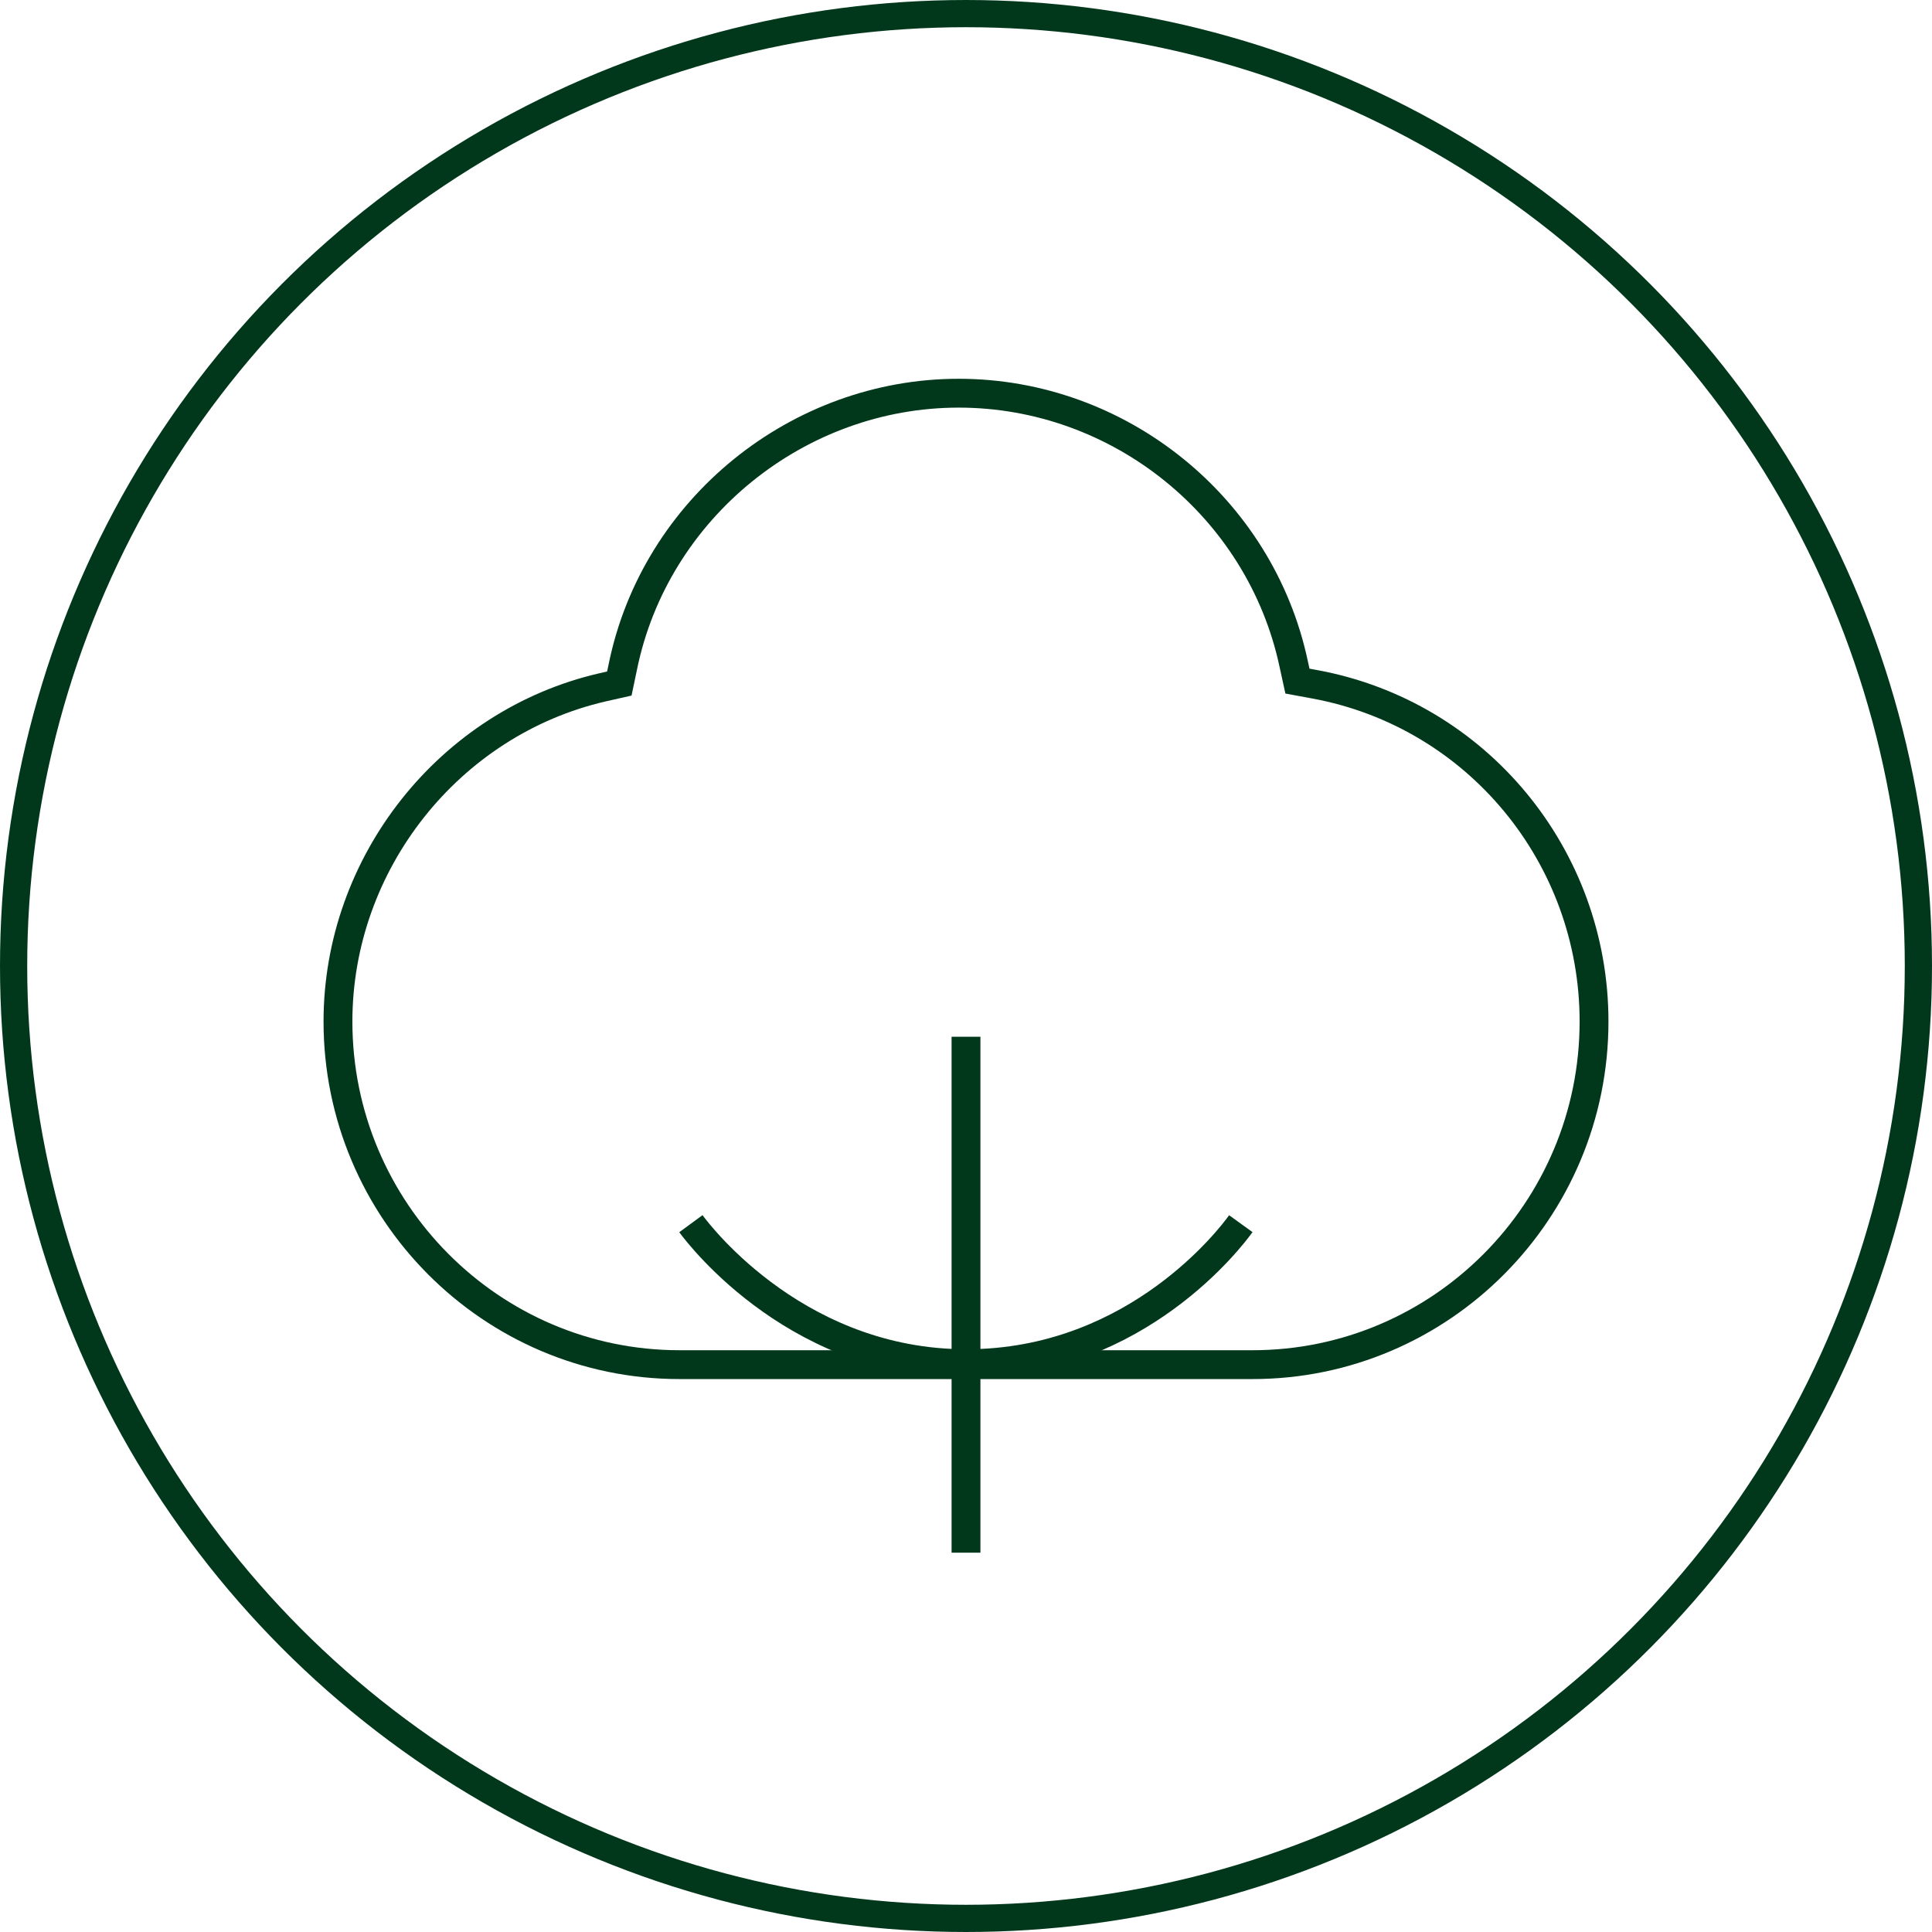 <?xml version="1.0" encoding="UTF-8"?>
<svg xmlns="http://www.w3.org/2000/svg" id="Layer_1" viewBox="0 0 71 71">
  <defs>
    <style>.cls-1{stroke-width:1.06px;}.cls-1,.cls-2{fill:none;stroke:#01381c;stroke-miterlimit:10;}</style>
  </defs>
  <circle class="cls-2" cx="35.5" cy="35.5" r="35"></circle>
  <path class="cls-1" d="m29.64,50.15h16.39c6.92,0,12.55-5.65,12.55-12.61,0-6.08-4.31-11.29-10.25-12.39l-.65-.12-.14-.64c-1.23-5.76-6.41-9.94-12.31-9.94s-11.15,4.23-12.34,10.05l-.13.62-.62.14c-5.63,1.3-9.72,6.46-9.72,12.28,0,6.95,5.63,12.61,12.55,12.61h4.66Z"></path>
  <line class="cls-1" x1="35.5" y1="38.1" x2="35.5" y2="57.06"></line>
  <path class="cls-1" d="m25.39,44.97c.33.45,4.05,5.31,10.45,5.14,5.99-.16,9.37-4.6,9.76-5.14"></path>
</svg>
